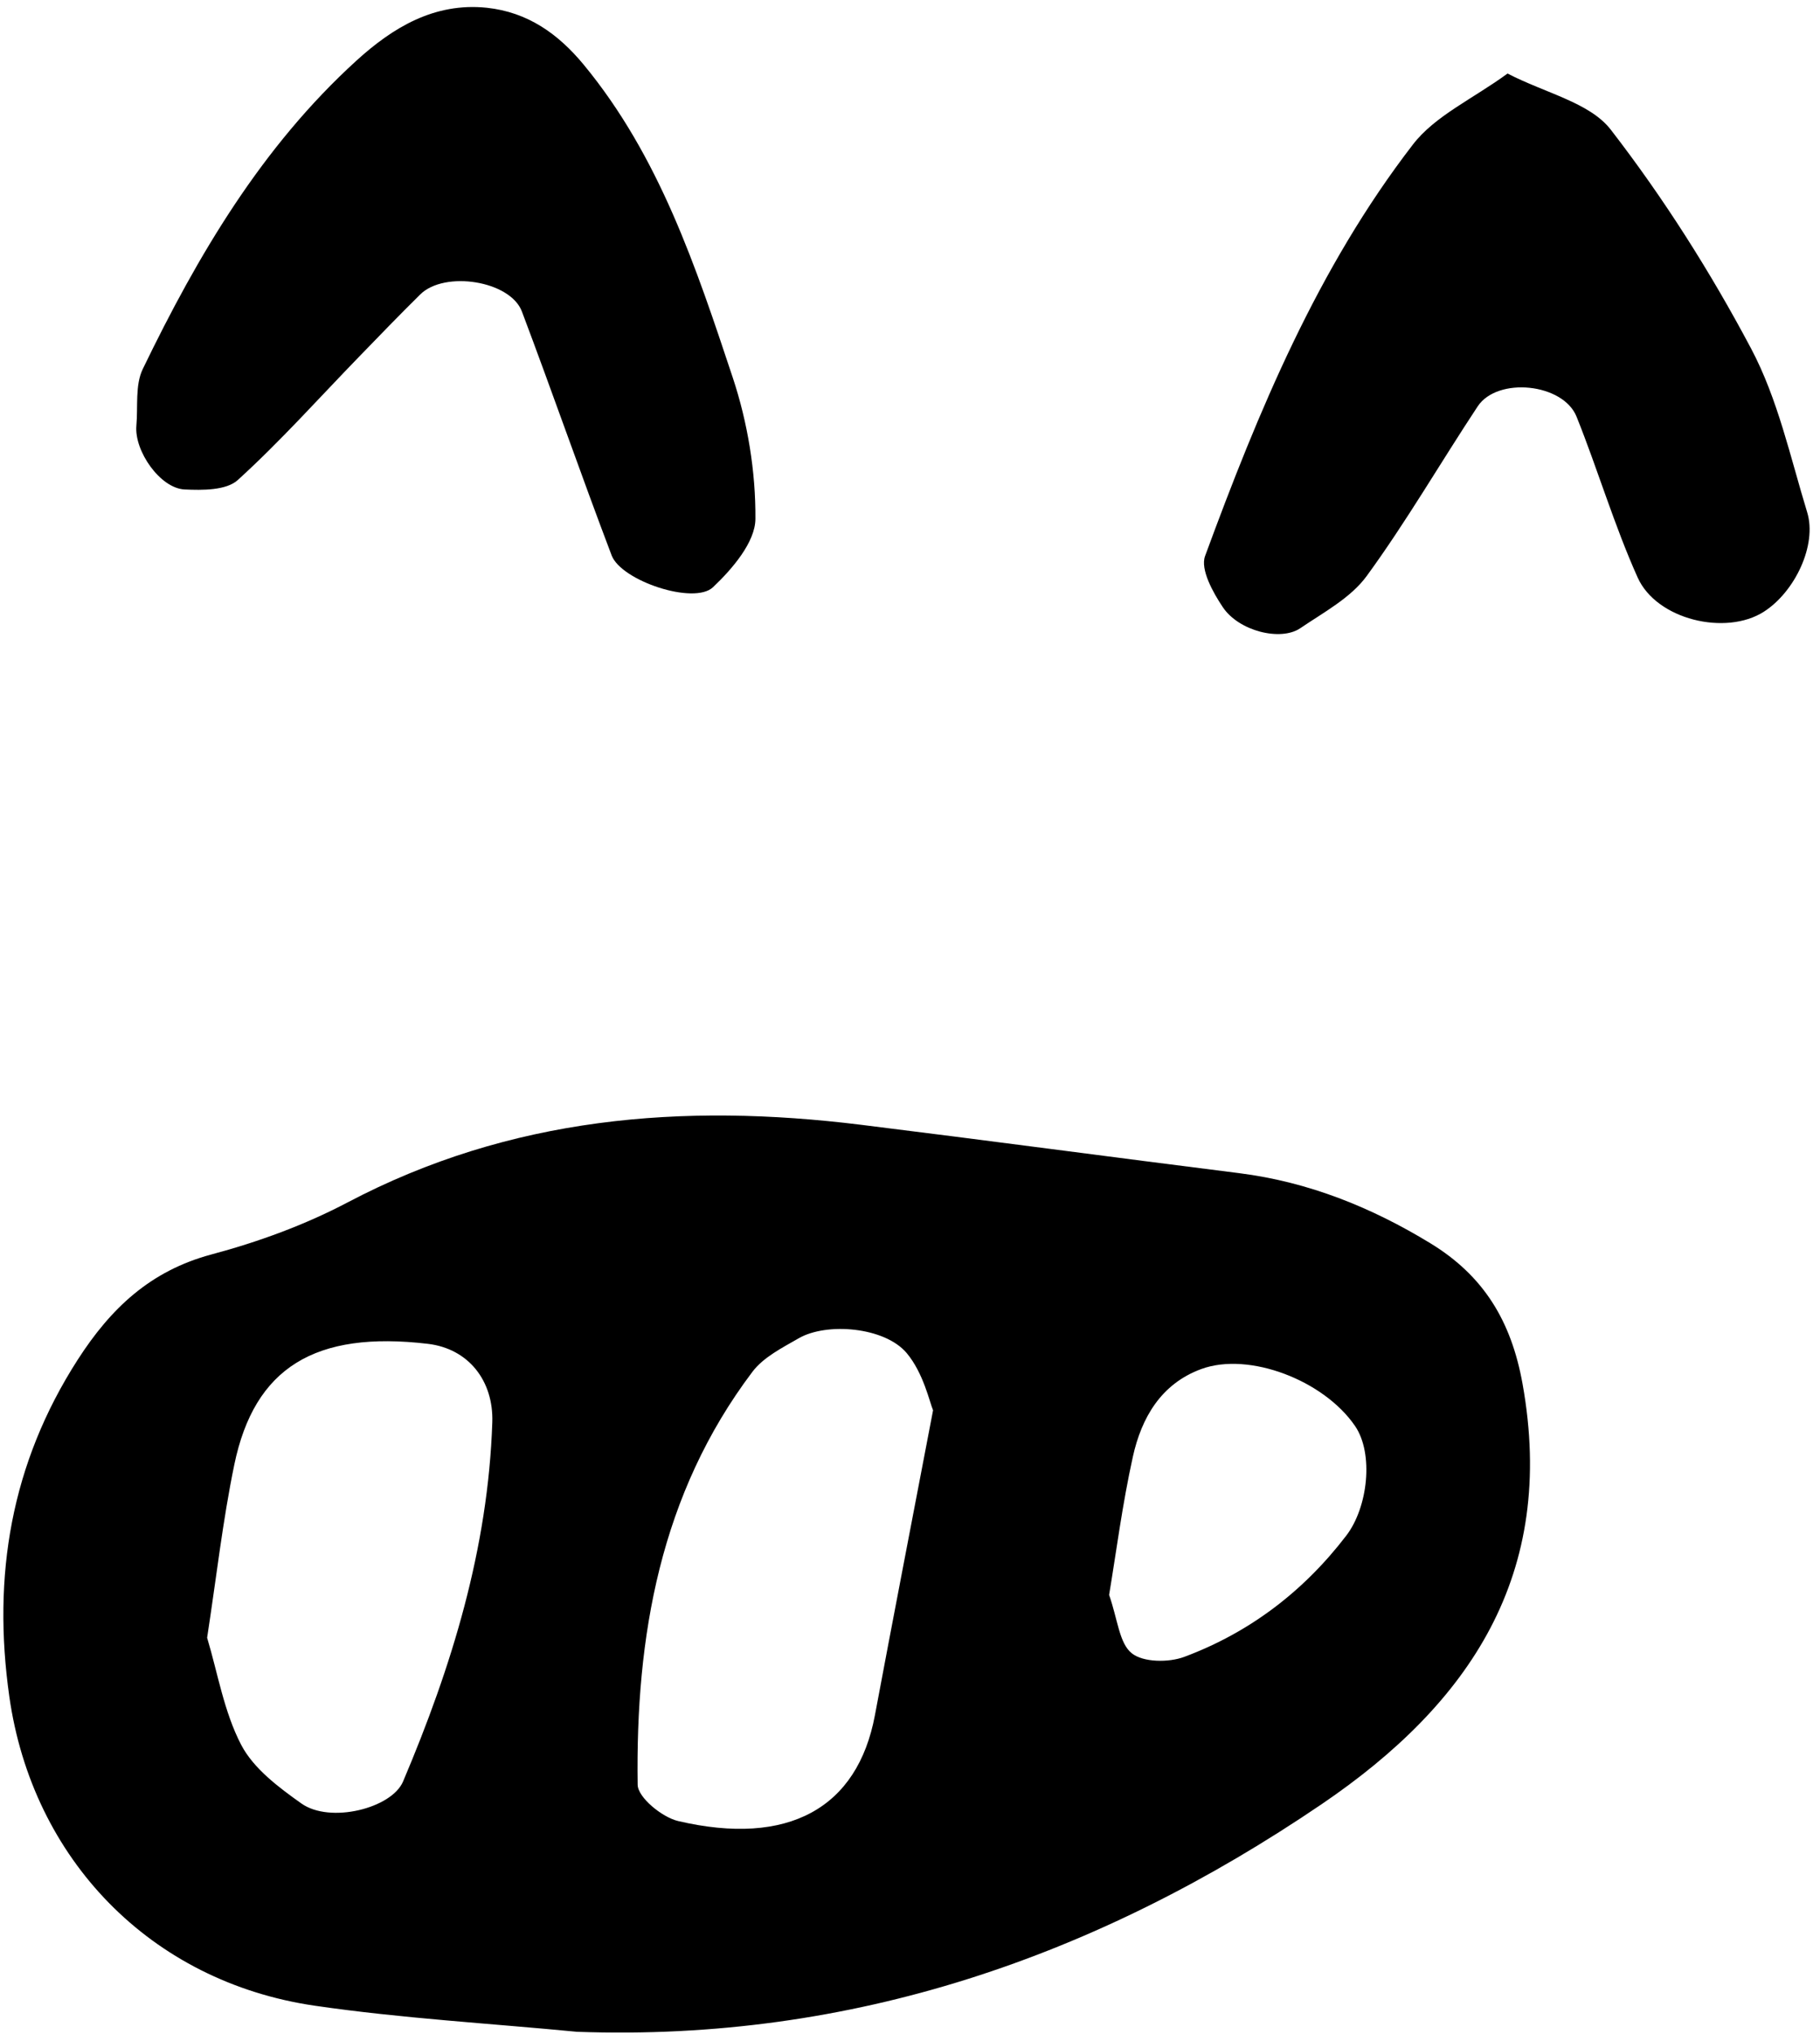 <?xml version="1.0" encoding="UTF-8" standalone="no"?>
<svg width="162px" height="181px" viewBox="0 0 162 181" version="1.1" xmlns="http://www.w3.org/2000/svg" xmlns:xlink="http://www.w3.org/1999/xlink">
    <!-- Generator: Sketch 49.1 (51147) - http://www.bohemiancoding.com/sketch -->
    <title>giggle</title>
    <desc>Created with Sketch.</desc>
    <defs></defs>
    <g id="Page-1-Copy" stroke="none" stroke-width="1" fill="none" fill-rule="evenodd">
        <g id="Artboard" transform="translate(-13737, -1201)" fill="#000000">
            <g id="giggle" transform="translate(13737, 1201)">
                <path d="M98.723,141.916 C99.488,144.089 99.619,146.206 100.733,147.104 C101.752,147.928 104.027,147.947 105.417,147.428 C111.231,145.257 116.026,141.609 119.83,136.645 C121.776,134.108 122.282,129.339 120.622,126.898 C117.841,122.816 111.175,120.266 106.938,121.814 C103.34,123.129 101.602,126.161 100.835,129.63 C99.899,133.859 99.349,138.174 98.723,141.916 M18.436,145.728 C19.382,148.871 19.936,152.317 21.467,155.255 C22.566,157.364 24.798,159.037 26.827,160.475 C29.383,162.285 34.862,160.906 35.876,158.521 C40.217,148.286 43.448,137.786 43.82,126.554 C43.94,122.881 41.716,120.004 38.081,119.574 C28.067,118.395 22.649,121.667 20.855,130.331 C19.823,135.316 19.257,140.4 18.436,145.728 M83.053,125.487 C82.749,124.784 82.206,122.186 80.704,120.395 C78.739,118.064 73.572,117.652 71.102,119.077 C69.632,119.924 67.958,120.761 66.977,122.06 C58.763,132.937 56.568,145.6 56.758,158.807 C56.774,159.935 58.931,161.702 60.359,162.037 C70.174,164.33 76.331,160.887 77.876,152.627 C79.466,144.137 81.11,135.655 83.053,125.487 M51.364,180.791 C43.577,180.04 35.742,179.596 28.011,178.468 C13.387,176.332 2.879,165.413 0.828,150.951 C-0.69,140.219 0.97,130.237 6.92,120.985 C9.866,116.406 13.389,113.076 18.824,111.621 C22.983,110.512 27.134,108.996 30.936,106.994 C45.411,99.368 60.77,98.122 76.638,100.084 C87.865,101.472 99.073,102.977 110.295,104.388 C116.457,105.166 122.057,107.419 127.315,110.624 C132.025,113.495 134.511,117.497 135.524,123.137 C138.574,140.09 130.841,151.574 117.638,160.54 C97.657,174.108 75.833,181.668 51.364,180.791" id="Fill-175"></path>
                <path d="M43.334,0.691 C46.972,1.081 49.683,3.008 51.958,5.759 C58.702,13.928 61.963,23.792 65.219,33.584 C66.55,37.588 67.272,41.972 67.24,46.174 C67.227,48.24 65.182,50.627 63.466,52.25 C61.779,53.846 55.305,51.683 54.444,49.422 C51.704,42.215 49.178,34.928 46.454,27.716 C45.422,24.979 39.573,24.059 37.408,26.198 C35.572,28.01 33.778,29.865 31.982,31.72 C28.397,35.412 24.962,39.264 21.161,42.718 C20.145,43.64 18.017,43.629 16.424,43.552 C14.256,43.445 11.941,40.13 12.139,37.874 C12.291,36.179 12.013,34.268 12.711,32.83 C17.608,22.701 23.307,13.054 31.733,5.39 C34.938,2.474 38.643,0.204 43.334,0.691" id="Fill-239"></path>
                <path d="M134.189,6.543 C137.581,8.299 141.506,9.125 143.379,11.542 C148.084,17.626 152.262,24.218 155.868,31.018 C158.245,35.498 159.357,40.668 160.859,45.584 C161.749,48.487 159.776,52.66 156.994,54.437 C153.62,56.589 147.459,55.154 145.767,51.382 C143.681,46.739 142.233,41.812 140.332,37.078 C139.134,34.095 133.286,33.512 131.532,36.158 C128.212,41.176 125.191,46.404 121.65,51.256 C120.222,53.208 117.816,54.488 115.739,55.899 C113.991,57.084 110.267,56.159 108.845,54.028 C107.958,52.708 106.83,50.665 107.263,49.481 C112.013,36.57 117.292,23.843 125.769,12.854 C127.739,10.299 131.088,8.807 134.189,6.543" id="Fill-241"></path>
            </g>
        </g>
    </g>
</svg>
